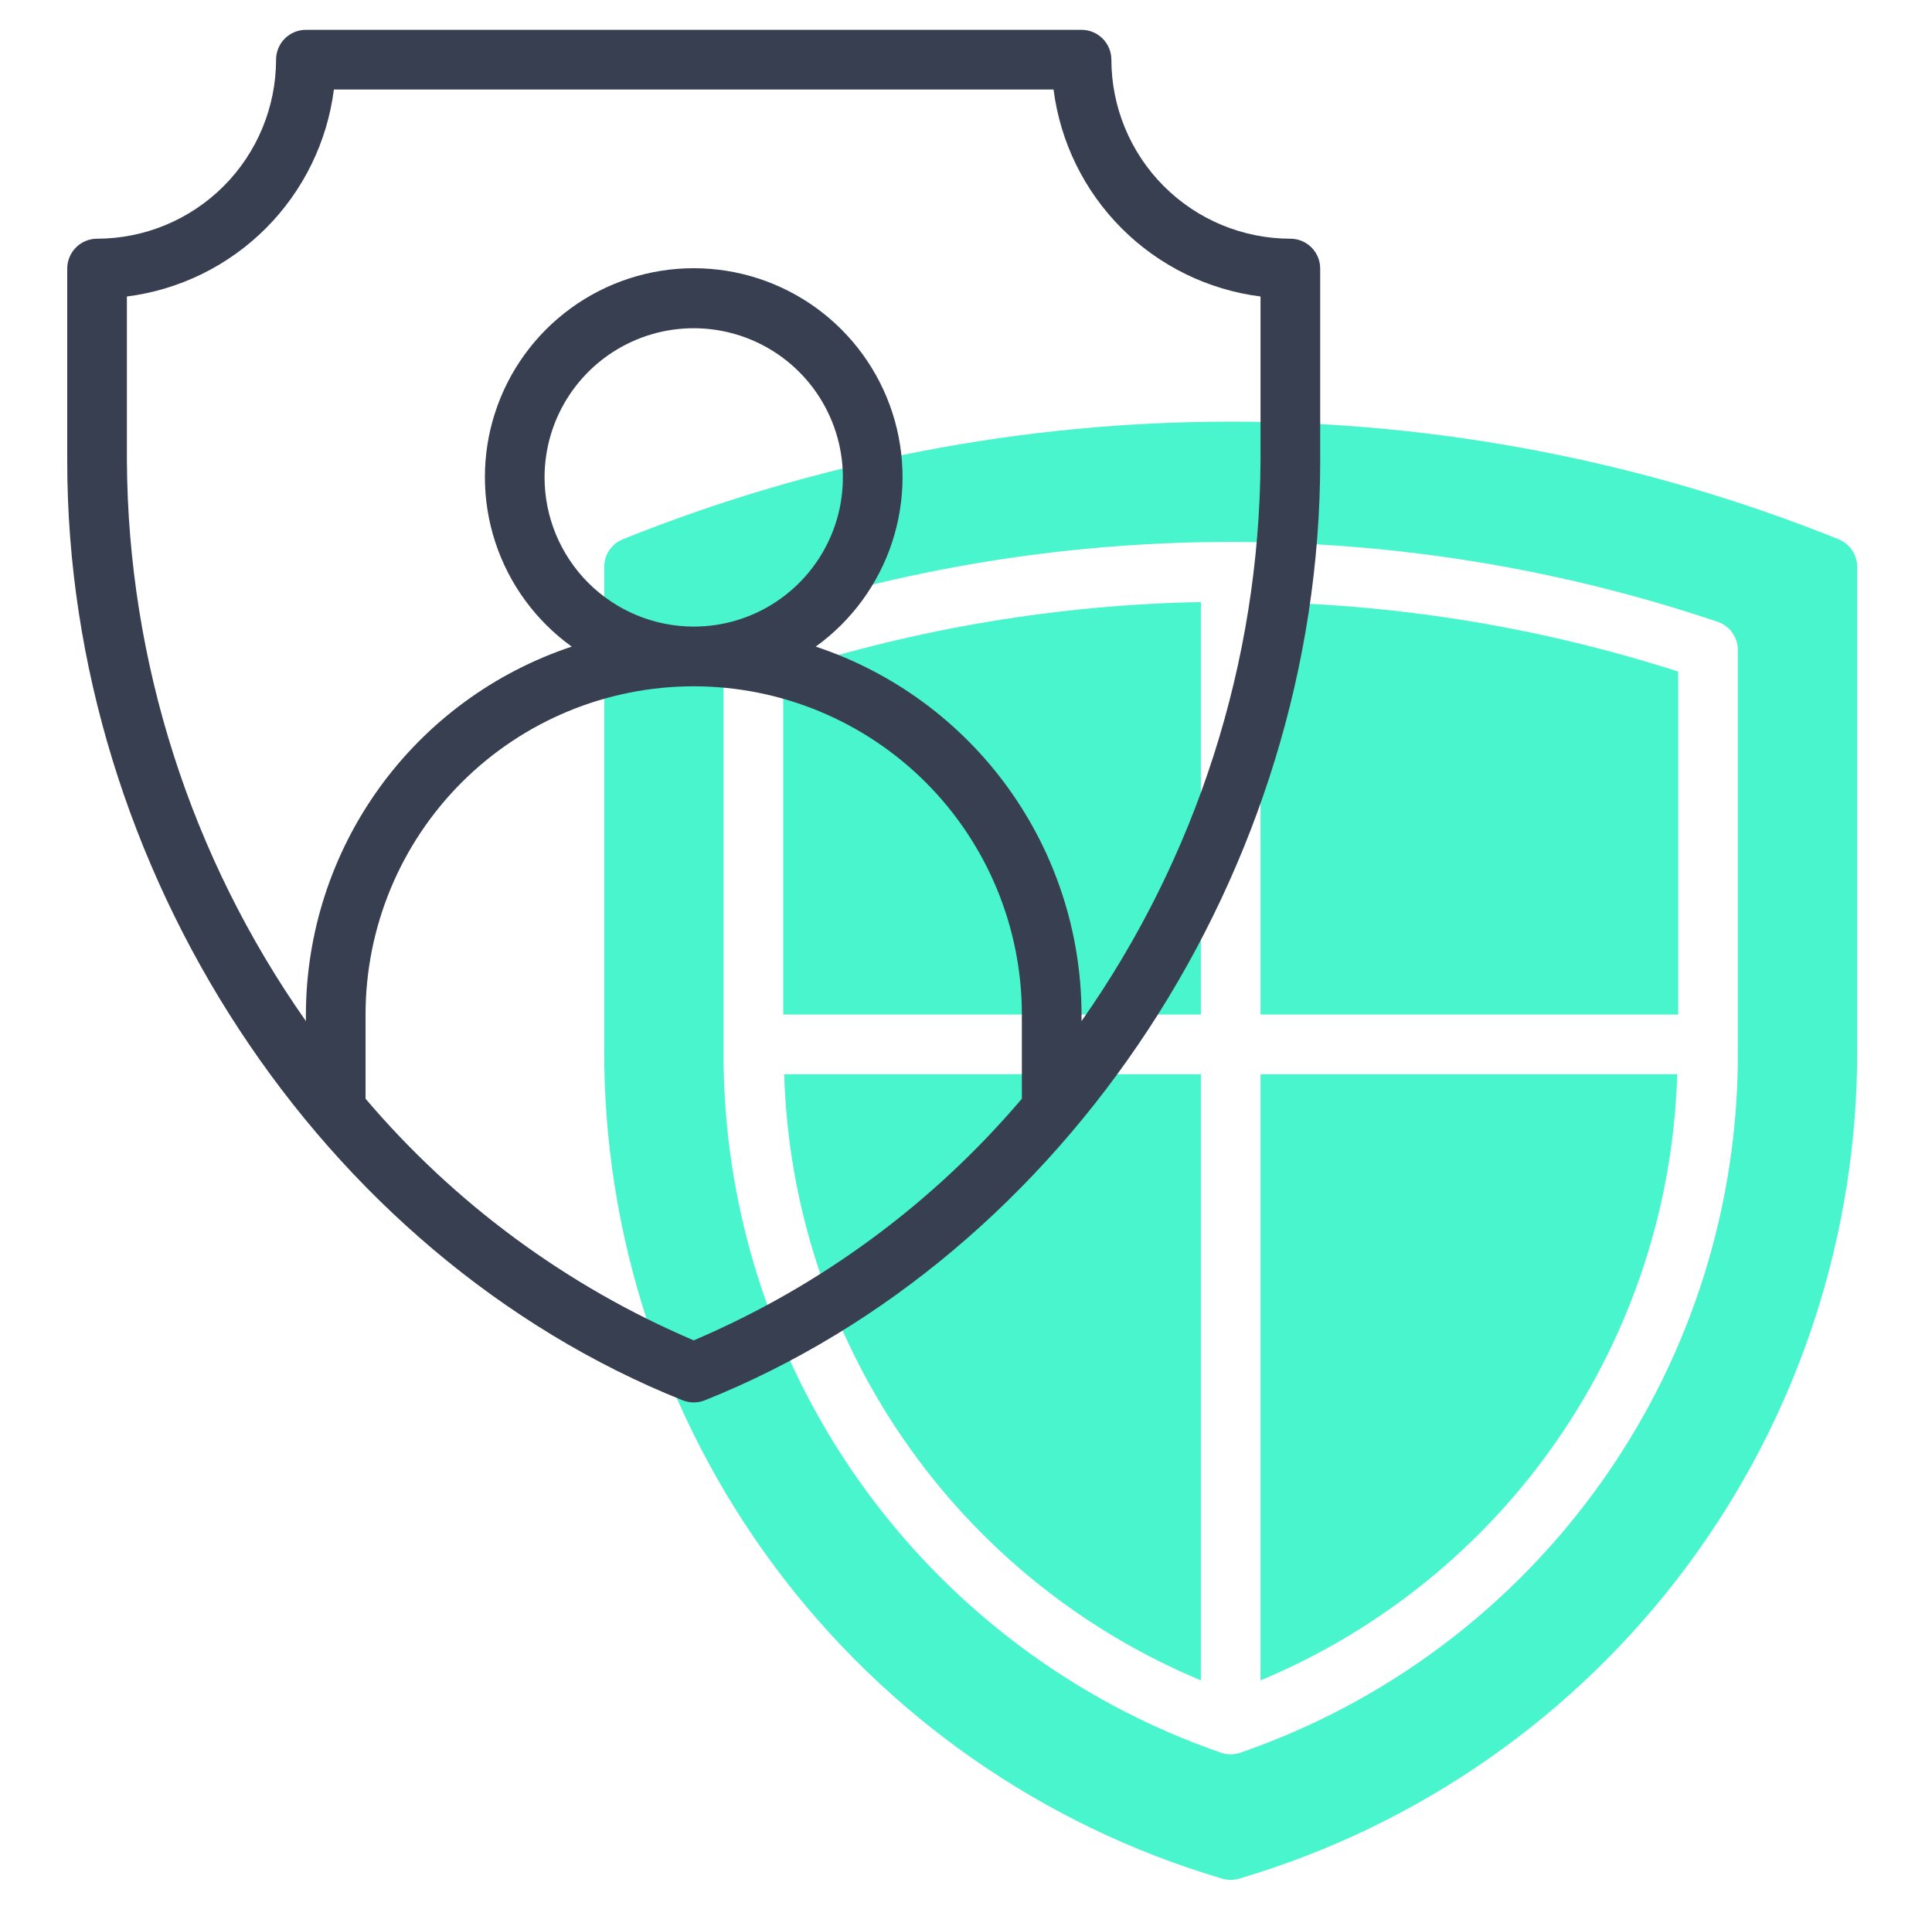 <svg width="85" height="84" viewBox="0 0 85 84" fill="none" xmlns="http://www.w3.org/2000/svg">
<path d="M55.458 44.625H73.833V29.54C67.89 27.631 61.7 26.601 55.458 26.483V44.625ZM52.833 44.625V26.483C46.592 26.601 40.401 27.631 34.458 29.54V44.625H52.833ZM52.833 47.25H34.502C34.668 52.987 36.486 58.554 39.737 63.283C42.989 68.013 47.536 71.704 52.833 73.913V47.25Z" fill="#48F5CC"/>
<path d="M80.884 23.718C63.726 16.822 44.566 16.822 27.408 23.718C27.164 23.816 26.956 23.984 26.808 24.201C26.662 24.419 26.583 24.675 26.583 24.937V46.095C26.546 54.308 29.176 62.311 34.078 68.9C38.981 75.489 45.891 80.308 53.768 82.632C54.014 82.706 54.277 82.706 54.524 82.632C62.401 80.308 69.311 75.489 74.214 68.899C79.116 62.31 81.746 54.306 81.708 46.093V24.937C81.709 24.675 81.63 24.419 81.483 24.201C81.336 23.984 81.128 23.816 80.884 23.718ZM76.458 46.095C76.517 52.901 74.437 59.554 70.512 65.115C66.588 70.676 61.017 74.865 54.584 77.091C54.301 77.192 53.991 77.192 53.708 77.091C47.275 74.865 41.704 70.676 37.78 65.115C33.855 59.554 31.775 52.901 31.833 46.095V28.593C31.833 28.318 31.919 28.051 32.079 27.828C32.238 27.605 32.464 27.438 32.723 27.35C46.621 22.666 61.671 22.666 75.569 27.35C75.828 27.438 76.053 27.605 76.213 27.828C76.373 28.051 76.459 28.318 76.458 28.593V46.095Z" fill="#48F5CC"/>
<path d="M55.458 47.25V73.913C60.755 71.704 65.303 68.013 68.554 63.284C71.806 58.554 73.624 52.987 73.79 47.25H55.458Z" fill="#48F5CC"/>
<path d="M56.771 10.5C54.683 10.498 52.681 9.667 51.205 8.191C49.729 6.714 48.898 4.713 48.896 2.625C48.896 2.277 48.758 1.943 48.511 1.697C48.265 1.451 47.931 1.312 47.583 1.312H13.458C13.11 1.312 12.776 1.451 12.53 1.697C12.284 1.943 12.146 2.277 12.146 2.625C12.143 4.713 11.313 6.714 9.837 8.191C8.36 9.667 6.359 10.498 4.271 10.5C3.923 10.5 3.589 10.638 3.343 10.884C3.097 11.131 2.958 11.464 2.958 11.812V20.29C2.958 38.232 14.092 55.216 30.033 61.594C30.346 61.719 30.696 61.719 31.009 61.594C46.949 55.216 58.083 38.232 58.083 20.29V11.812C58.083 11.464 57.945 11.131 57.699 10.884C57.453 10.638 57.119 10.5 56.771 10.5ZM30.521 58.958C24.948 56.584 20.005 52.945 16.083 48.329V44.625C16.083 40.796 17.605 37.124 20.312 34.416C23.02 31.709 26.692 30.188 30.521 30.188C34.35 30.188 38.022 31.709 40.73 34.416C43.437 37.124 44.958 40.796 44.958 44.625V48.329C41.037 52.945 36.094 56.584 30.521 58.958ZM23.958 21C23.958 19.702 24.343 18.433 25.064 17.354C25.785 16.275 26.81 15.434 28.009 14.937C29.209 14.44 30.528 14.31 31.801 14.564C33.074 14.817 34.243 15.442 35.161 16.36C36.079 17.277 36.704 18.447 36.957 19.72C37.211 20.993 37.081 22.312 36.584 23.511C36.087 24.71 35.246 25.735 34.167 26.456C33.088 27.178 31.819 27.562 30.521 27.562C28.781 27.56 27.113 26.868 25.883 25.638C24.652 24.408 23.96 22.74 23.958 21ZM55.458 20.29C55.405 29.109 52.657 37.701 47.583 44.914V44.625C47.578 41.042 46.445 37.551 44.346 34.647C42.248 31.743 39.289 29.572 35.889 28.442C37.466 27.306 38.643 25.7 39.249 23.853C39.856 22.007 39.861 20.015 39.265 18.166C38.668 16.316 37.5 14.703 35.929 13.559C34.358 12.415 32.465 11.798 30.521 11.798C28.577 11.798 26.684 12.415 25.113 13.559C23.541 14.703 22.373 16.316 21.777 18.166C21.18 20.015 21.186 22.007 21.792 23.853C22.399 25.7 23.575 27.306 25.153 28.442C21.753 29.572 18.794 31.743 16.695 34.647C14.597 37.551 13.464 41.042 13.458 44.625V44.914C8.385 37.701 5.637 29.11 5.583 20.291V13.042C7.895 12.748 10.044 11.694 11.692 10.046C13.34 8.398 14.395 6.249 14.69 3.938H46.352C46.647 6.249 47.702 8.398 49.35 10.046C50.998 11.694 53.147 12.748 55.458 13.042V20.29Z" fill="#373F51"/>
</svg>
